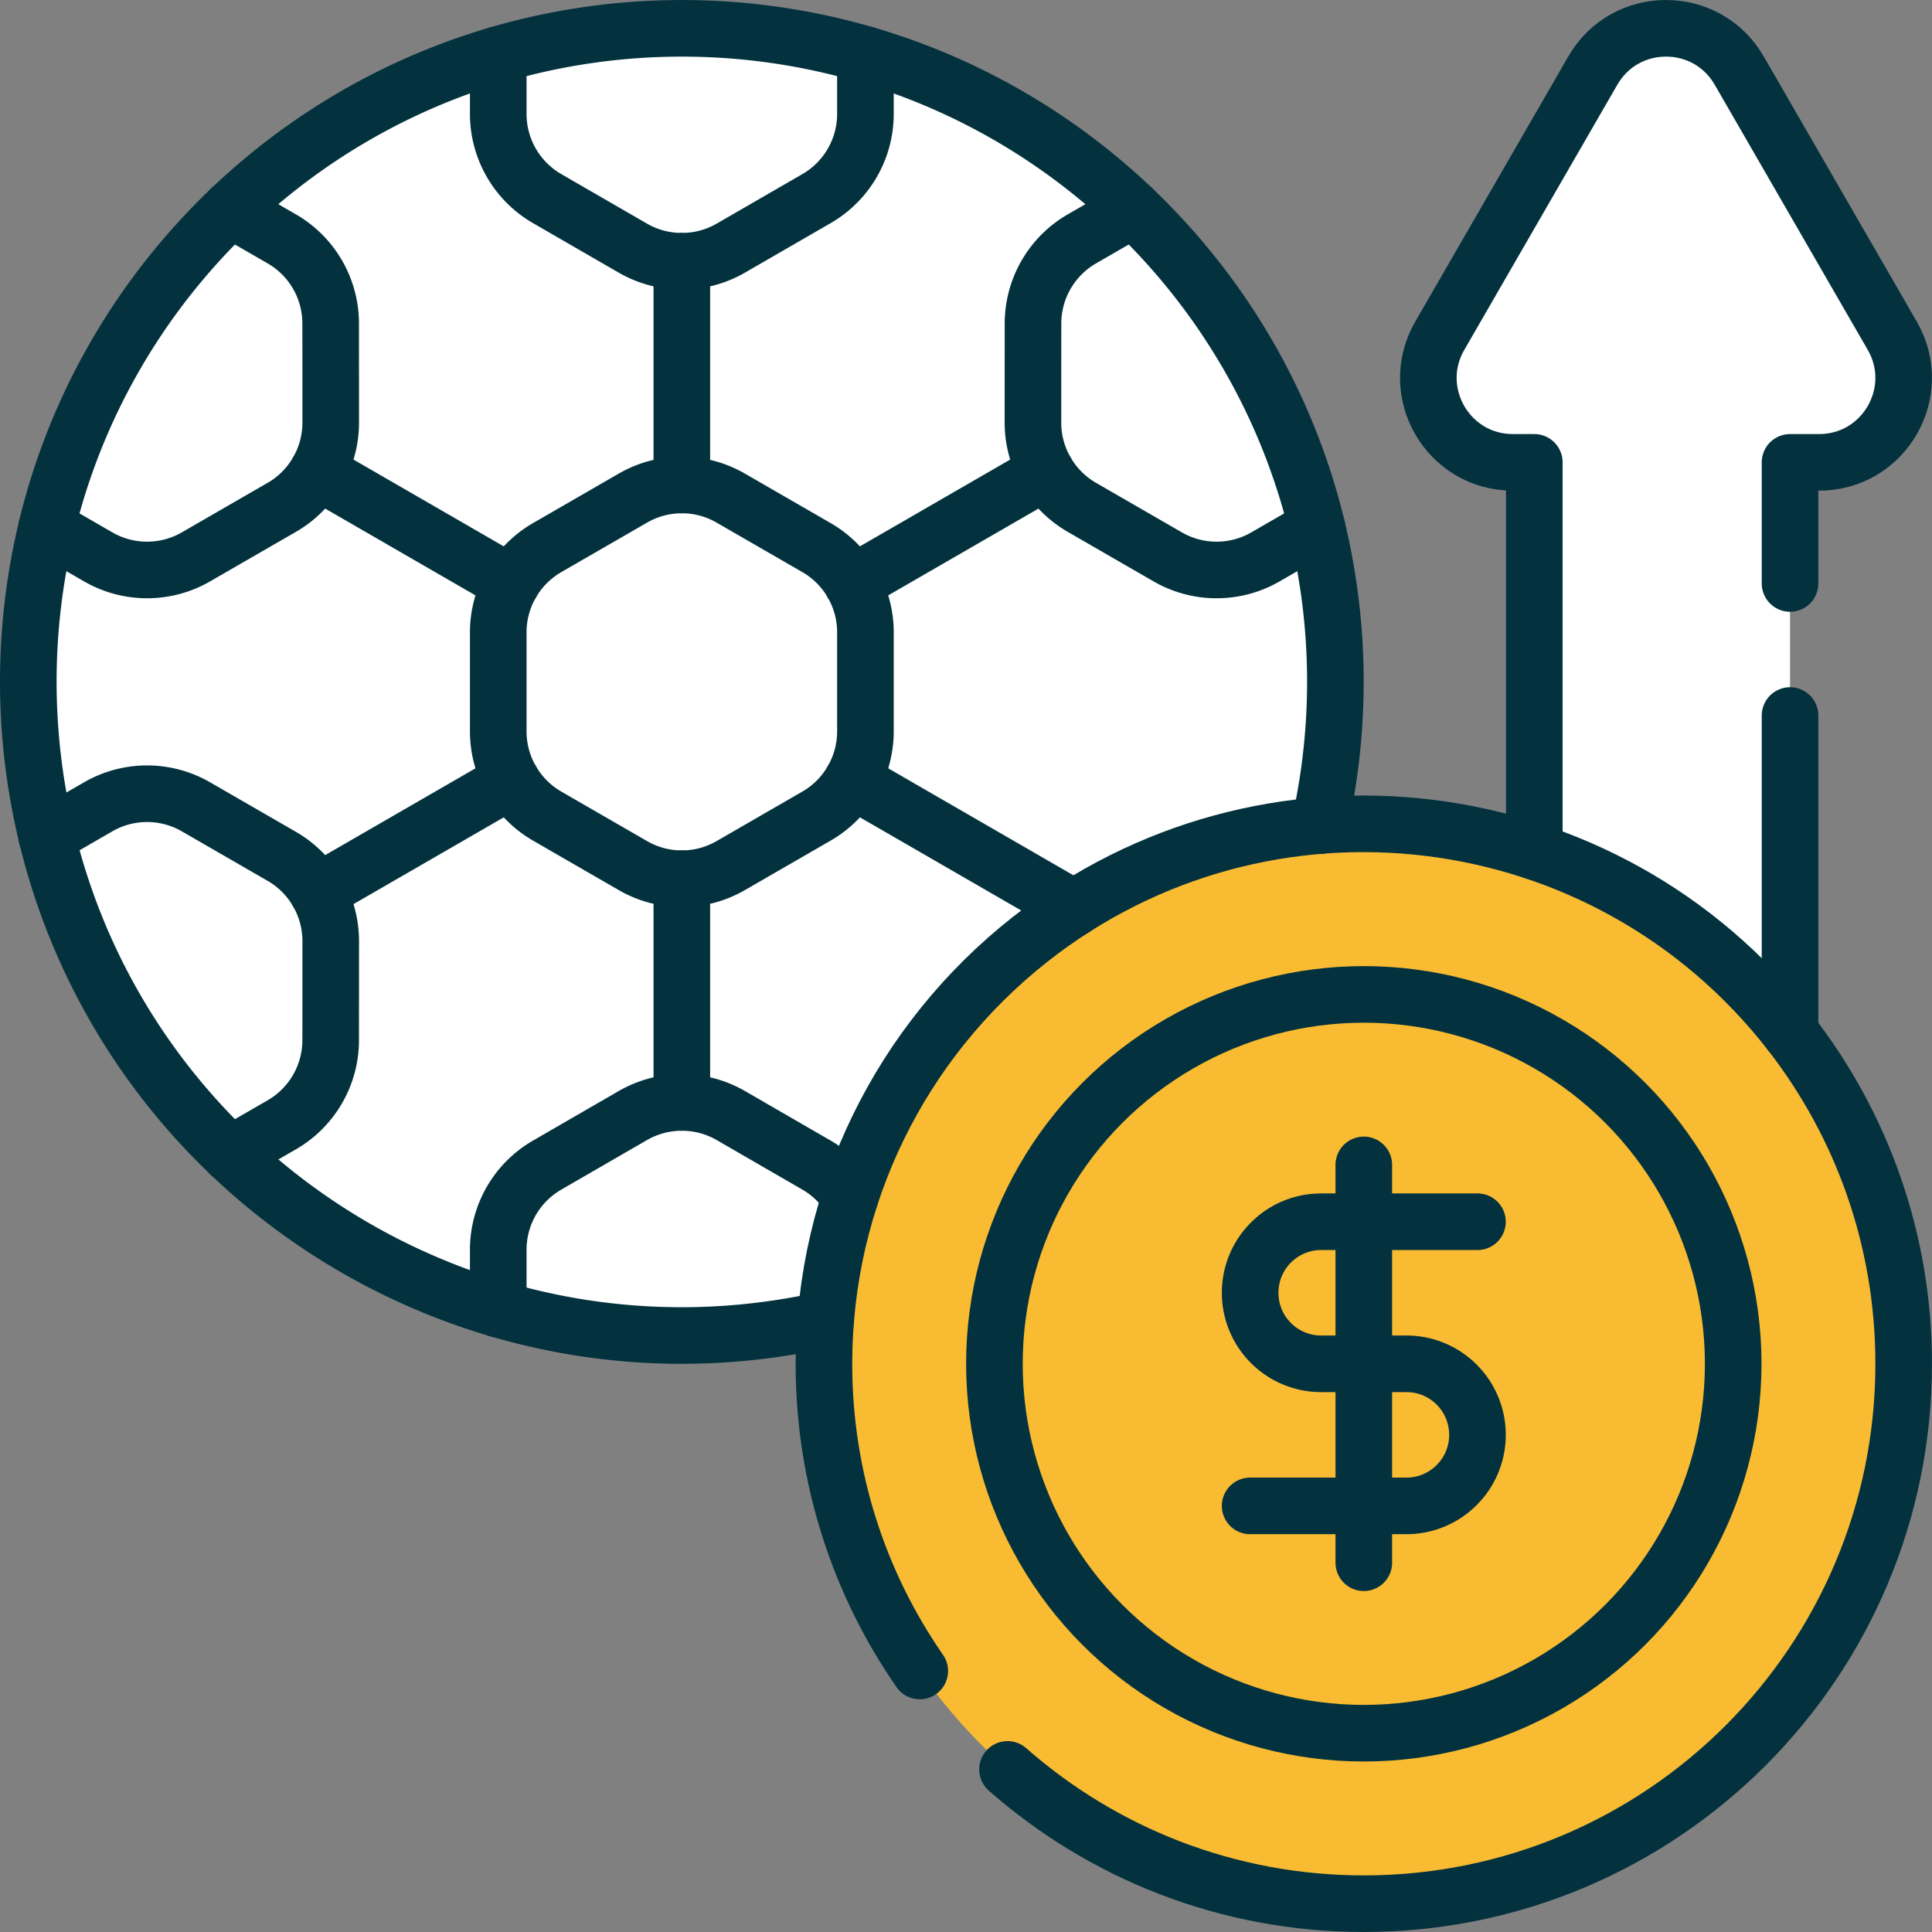 <svg xmlns="http://www.w3.org/2000/svg" xmlns:xlink="http://www.w3.org/1999/xlink" width="512" height="512" x="0" y="0" viewBox="0 0 512.003 512.003" style="enable-background:new 0 0 512 512" xml:space="preserve" class=""><rect x="0" y="0" width="512.003" height="512.003" fill="#808080" stroke="none"/>  <g>    <path d="M474.38 189.622v40.55c-21.48-2.95-44.83-13.59-67.77-36.01v-71.63h-5.68c-17.23 0-27.99-18.64-19.37-33.56l40.57-70.29c8.61-14.91 30.15-14.91 38.77 0l40.57 70.29c8.61 14.92-2.15 33.56-19.38 33.56h-7.71v67.09z" style="" fill="#ffffff" data-original="#ade194" opacity="1"></path>    <path d="M474.38 273.602V230.17c-19.351-16.687-42.42-29.16-67.773-36.003v31.472c23.106 34.892 47.191 48.029 67.773 47.963z" style="" fill="#ffffff" data-original="#97da7b" class="" opacity="1"></path>    <path d="m349.01 139.708-44.553-33.096-4.138-51.149c-19.774-18.889-44.014-33.141-70.974-41.016-192.498 13.266-193.701 299.034.001 332.509l119.668-125.263c6.348-26.17 6.657-54.54-.004-81.985z" style="" fill="#ffffff" data-original="#def1ff" class="" opacity="1"></path>    <path d="M156.588 59.333c5.077-21.877-6.924-42.263-24.545-44.893-26.947 7.876-51.192 22.127-70.974 41.022l-10.391 57.525-38.301 26.721c-6.336 26.116-6.672 54.485.003 81.985l37.639 35.321 11.052 48.923c19.775 18.893 44.015 33.149 70.971 41.026 25.993-3.827 38.829-20.414 29.49-47.753-31.574-75.593-38.797-166.524-4.944-239.877z" style="" fill="#ffffff" data-original="#cceaff" class="" opacity="1"></path>    <path d="m87.646 249.385-.014 26.253a25.922 25.922 0 0 1-12.961 22.457l-13.596 7.837c-23.555-22.486-40.758-51.554-48.682-84.244l13.625-7.866a25.91 25.91 0 0 1 25.922 0l22.732 13.119a25.946 25.946 0 0 1 12.974 22.444zM87.632 85.762l.014 26.253c0 9.226-4.95 17.824-12.975 22.443l-22.732 13.119a25.91 25.91 0 0 1-25.922 0l-13.625-7.866c7.924-32.69 25.128-61.758 48.682-84.244l13.596 7.837a25.922 25.922 0 0 1 12.962 22.458z" style="" fill="#ffffff" data-original="#3e4f61" class="" opacity="1"></path>    <path d="M229.348 167.581v26.239a25.929 25.929 0 0 1-12.961 22.457l-22.732 13.119a25.891 25.891 0 0 1-25.921 0l-22.732-13.119a25.93 25.93 0 0 1-12.961-22.457v-26.239a25.929 25.929 0 0 1 12.961-22.457l22.732-13.119a25.889 25.889 0 0 1 25.921 0l22.732 13.119a25.928 25.928 0 0 1 12.961 22.457zM348.997 139.711l-13.625 7.866a25.91 25.91 0 0 1-25.922 0l-22.732-13.119c-8.023-4.617-12.975-13.213-12.975-22.443l.014-26.253a25.922 25.922 0 0 1 12.961-22.457l13.596-7.837c23.555 22.486 40.759 51.553 48.683 84.243zM229.348 331.204c0-9.251-4.936-17.81-12.961-22.443l-22.732-13.134a25.979 25.979 0 0 0-25.921 0l-6.189 3.576c-.873 21.308 8.247 39.592 28.363 54.42 13.626-.716 26.835-2.98 39.44-6.659v-15.76z" style="" fill="#ffffff" data-original="#485c70" class="" opacity="1"></path>    <path d="M145.003 308.762a25.916 25.916 0 0 0-12.961 22.443v15.761c18.657 5.445 37.96 7.704 57.867 6.659-10.71-16.815-20.257-35.01-28.363-54.42l-16.543 9.557z" style="" fill="#ffffff" data-original="#3e4f61" class="" opacity="1"></path>    <path d="m193.656 65.772 22.732-13.134a25.916 25.916 0 0 0 12.961-22.443v-15.76c-12.179-3.554-24.922-5.79-38.06-6.584-23.807 7.535-34.158 25.856-34.699 51.483l11.145 6.439a25.979 25.979 0 0 0 25.921-.001z" style="" fill="#ffffff" data-original="#485c70" class="" opacity="1"></path>    <path d="M132.042 14.435v15.76c0 9.251 4.936 17.81 12.961 22.443l11.587 6.695c8.999-19.503 20.625-36.9 34.699-51.483-20.785-1.256-40.605 1.144-59.247 6.585z" style="" fill="#ffffff" data-original="#3e4f61" class="" opacity="1"></path>    <path d="M504.501 361.426c0-59.145-35.878-109.906-87.112-131.695C335.32 240.7 303.668 307.132 305.198 364.84c1.354 57.69 43.813 128.291 112.21 128.291 51.196-21.79 87.093-72.554 87.093-131.705z" style="" fill="#f9bb32" data-original="#ffd15b" class="" opacity="1"></path>    <path d="M330.299 361.426c0-58.544 35.309-109.66 87.09-131.695-47.598-20.243-103.119-13.33-144.481 19.273-35.781 28.218-55.699 71.353-54.52 115.837 1.817 77.442 65.163 139.663 143.036 139.663 19.868 0 38.788-4.053 55.983-11.371-51.184-21.783-87.108-72.54-87.108-131.707z" style="" fill="#f9bb32" data-original="#ffc344" class="" opacity="1"></path>    <path d="M459.319 361.426c0-51.593-39.907-93.858-90.538-97.62-68.573 54.625-72.045 139.923 0 195.24 50.632-3.762 90.538-46.027 90.538-97.62z" style="" fill="#f9bb32" data-original="#ffc344" class="" opacity="1"></path>    <path d="M368.781 263.806c-57.091-4.241-105.251 40.889-105.251 97.62 0 54.068 43.827 97.894 97.894 97.894 2.475 0 4.928-.094 7.357-.274-51.331-54.977-51.299-140.284 0-195.24z" style="" fill="#f9bb32" data-original="#feb237" class="" opacity="1"></path>    <path d="m145.003 145.121 22.732-13.119a25.889 25.889 0 0 1 25.921 0l22.732 13.119a25.93 25.93 0 0 1 12.961 22.457v26.239a25.929 25.929 0 0 1-12.961 22.457l-22.732 13.119a25.891 25.891 0 0 1-25.921 0l-22.732-13.119a25.93 25.93 0 0 1-12.961-22.457v-26.239a25.93 25.93 0 0 1 12.961-22.457zM229.348 14.433v15.76c0 9.251-4.936 17.81-12.961 22.443L193.656 65.77a25.979 25.979 0 0 1-25.921 0l-22.732-13.134a25.917 25.917 0 0 1-12.961-22.443v-15.76M61.032 55.436l13.639 7.866a25.922 25.922 0 0 1 12.961 22.457l.014 26.253c0 9.226-4.95 17.824-12.975 22.443l-22.732 13.119a25.91 25.91 0 0 1-25.922 0l-13.625-7.866-.014-.014M12.379 221.701l.014-.014 13.625-7.866a25.91 25.91 0 0 1 25.922 0l22.732 13.119a25.943 25.943 0 0 1 12.975 22.443l-.014 26.253a25.922 25.922 0 0 1-12.961 22.457l-13.639 7.866M225.296 317.288a26.062 26.062 0 0 0-8.906-8.524l-22.731-13.143a26.009 26.009 0 0 0-25.924 0l-22.732 13.143a25.908 25.908 0 0 0-12.962 22.44v15.764M349.012 139.695l-.014.014-13.625 7.866a25.91 25.91 0 0 1-25.922 0l-22.732-13.119c-8.023-4.617-12.975-13.213-12.975-22.443l.014-26.253a25.922 25.922 0 0 1 12.961-22.457l13.639-7.866" style="stroke-width:15;stroke-linecap:round;stroke-linejoin:round;stroke-miterlimit:10;" fill="none" stroke="#03323e" stroke-width="15" stroke-linecap="round" stroke-linejoin="round" stroke-miterlimit="10" data-original="#000000" opacity="1" class=""></path>    <path d="M218.83 349.669c-92.934 20.869-184.376-37.014-206.432-127.996a174.304 174.304 0 0 1-.02-81.97v-.01C27.049 79.151 73.377 31.548 132.041 14.448c31.738-9.257 65.594-9.257 97.312 0 58.403 17.017 104.92 64.439 119.652 125.255a174.051 174.051 0 0 1 .653 79.119M277.222 124.959l-51.352 29.659M180.695 128.524V69.248M135.52 154.618l-51.352-29.659M135.52 206.778l-51.352 29.659M180.695 292.147v-59.275M225.869 206.773l58.737 33.927M391.546 323.774h-41.417c-10.402 0-18.826 8.424-18.826 18.826 0 10.4 8.424 18.826 18.826 18.826h22.591c10.402 0 18.826 8.424 18.826 18.826 0 10.4-8.424 18.826-18.826 18.826h-41.417M361.425 308.714v105.425" style="stroke-width:15;stroke-linecap:round;stroke-linejoin:round;stroke-miterlimit:10;" fill="none" stroke="#03323e" stroke-width="15" stroke-linecap="round" stroke-linejoin="round" stroke-miterlimit="10" data-original="#000000" opacity="1" class=""></path>    <path d="M267 468.913c25.21 22.16 58.26 35.59 94.42 35.59 79.02 0 143.08-64.06 143.08-143.08 0-33.1-11.24-63.58-30.12-87.82-48.8-62.7-139.2-73.69-201.47-24.6-34.07 26.87-54.56 67.87-54.56 112.42 0 30.27 9.39 58.31 25.4 81.41" style="stroke-width:15;stroke-linecap:round;stroke-linejoin:round;stroke-miterlimit:10;" fill="none" stroke="#03323e" stroke-width="15" stroke-linecap="round" stroke-linejoin="round" stroke-miterlimit="10" data-original="#000000" opacity="1" class=""></path>    <circle cx="361.425" cy="361.426" r="97.894" style="stroke-width:15;stroke-linecap:round;stroke-linejoin:round;stroke-miterlimit:10;" fill="none" stroke="#03323e" stroke-width="15" stroke-linecap="round" stroke-linejoin="round" stroke-miterlimit="10" data-original="#000000" opacity="1" class=""></circle>    <path d="M406.61 225.643v-103.11h-5.68c-17.23 0-27.99-18.64-19.37-33.56l40.57-70.29c8.61-14.91 30.15-14.91 38.77 0l40.57 70.29c8.61 14.92-2.15 33.56-19.38 33.56h-7.71v32.09M474.38 273.603v-83.981" style="stroke-width:15;stroke-linecap:round;stroke-linejoin:round;stroke-miterlimit:10;" fill="none" stroke="#03323e" stroke-width="15" stroke-linecap="round" stroke-linejoin="round" stroke-miterlimit="10" data-original="#000000" opacity="1" class=""></path>  </g></svg>